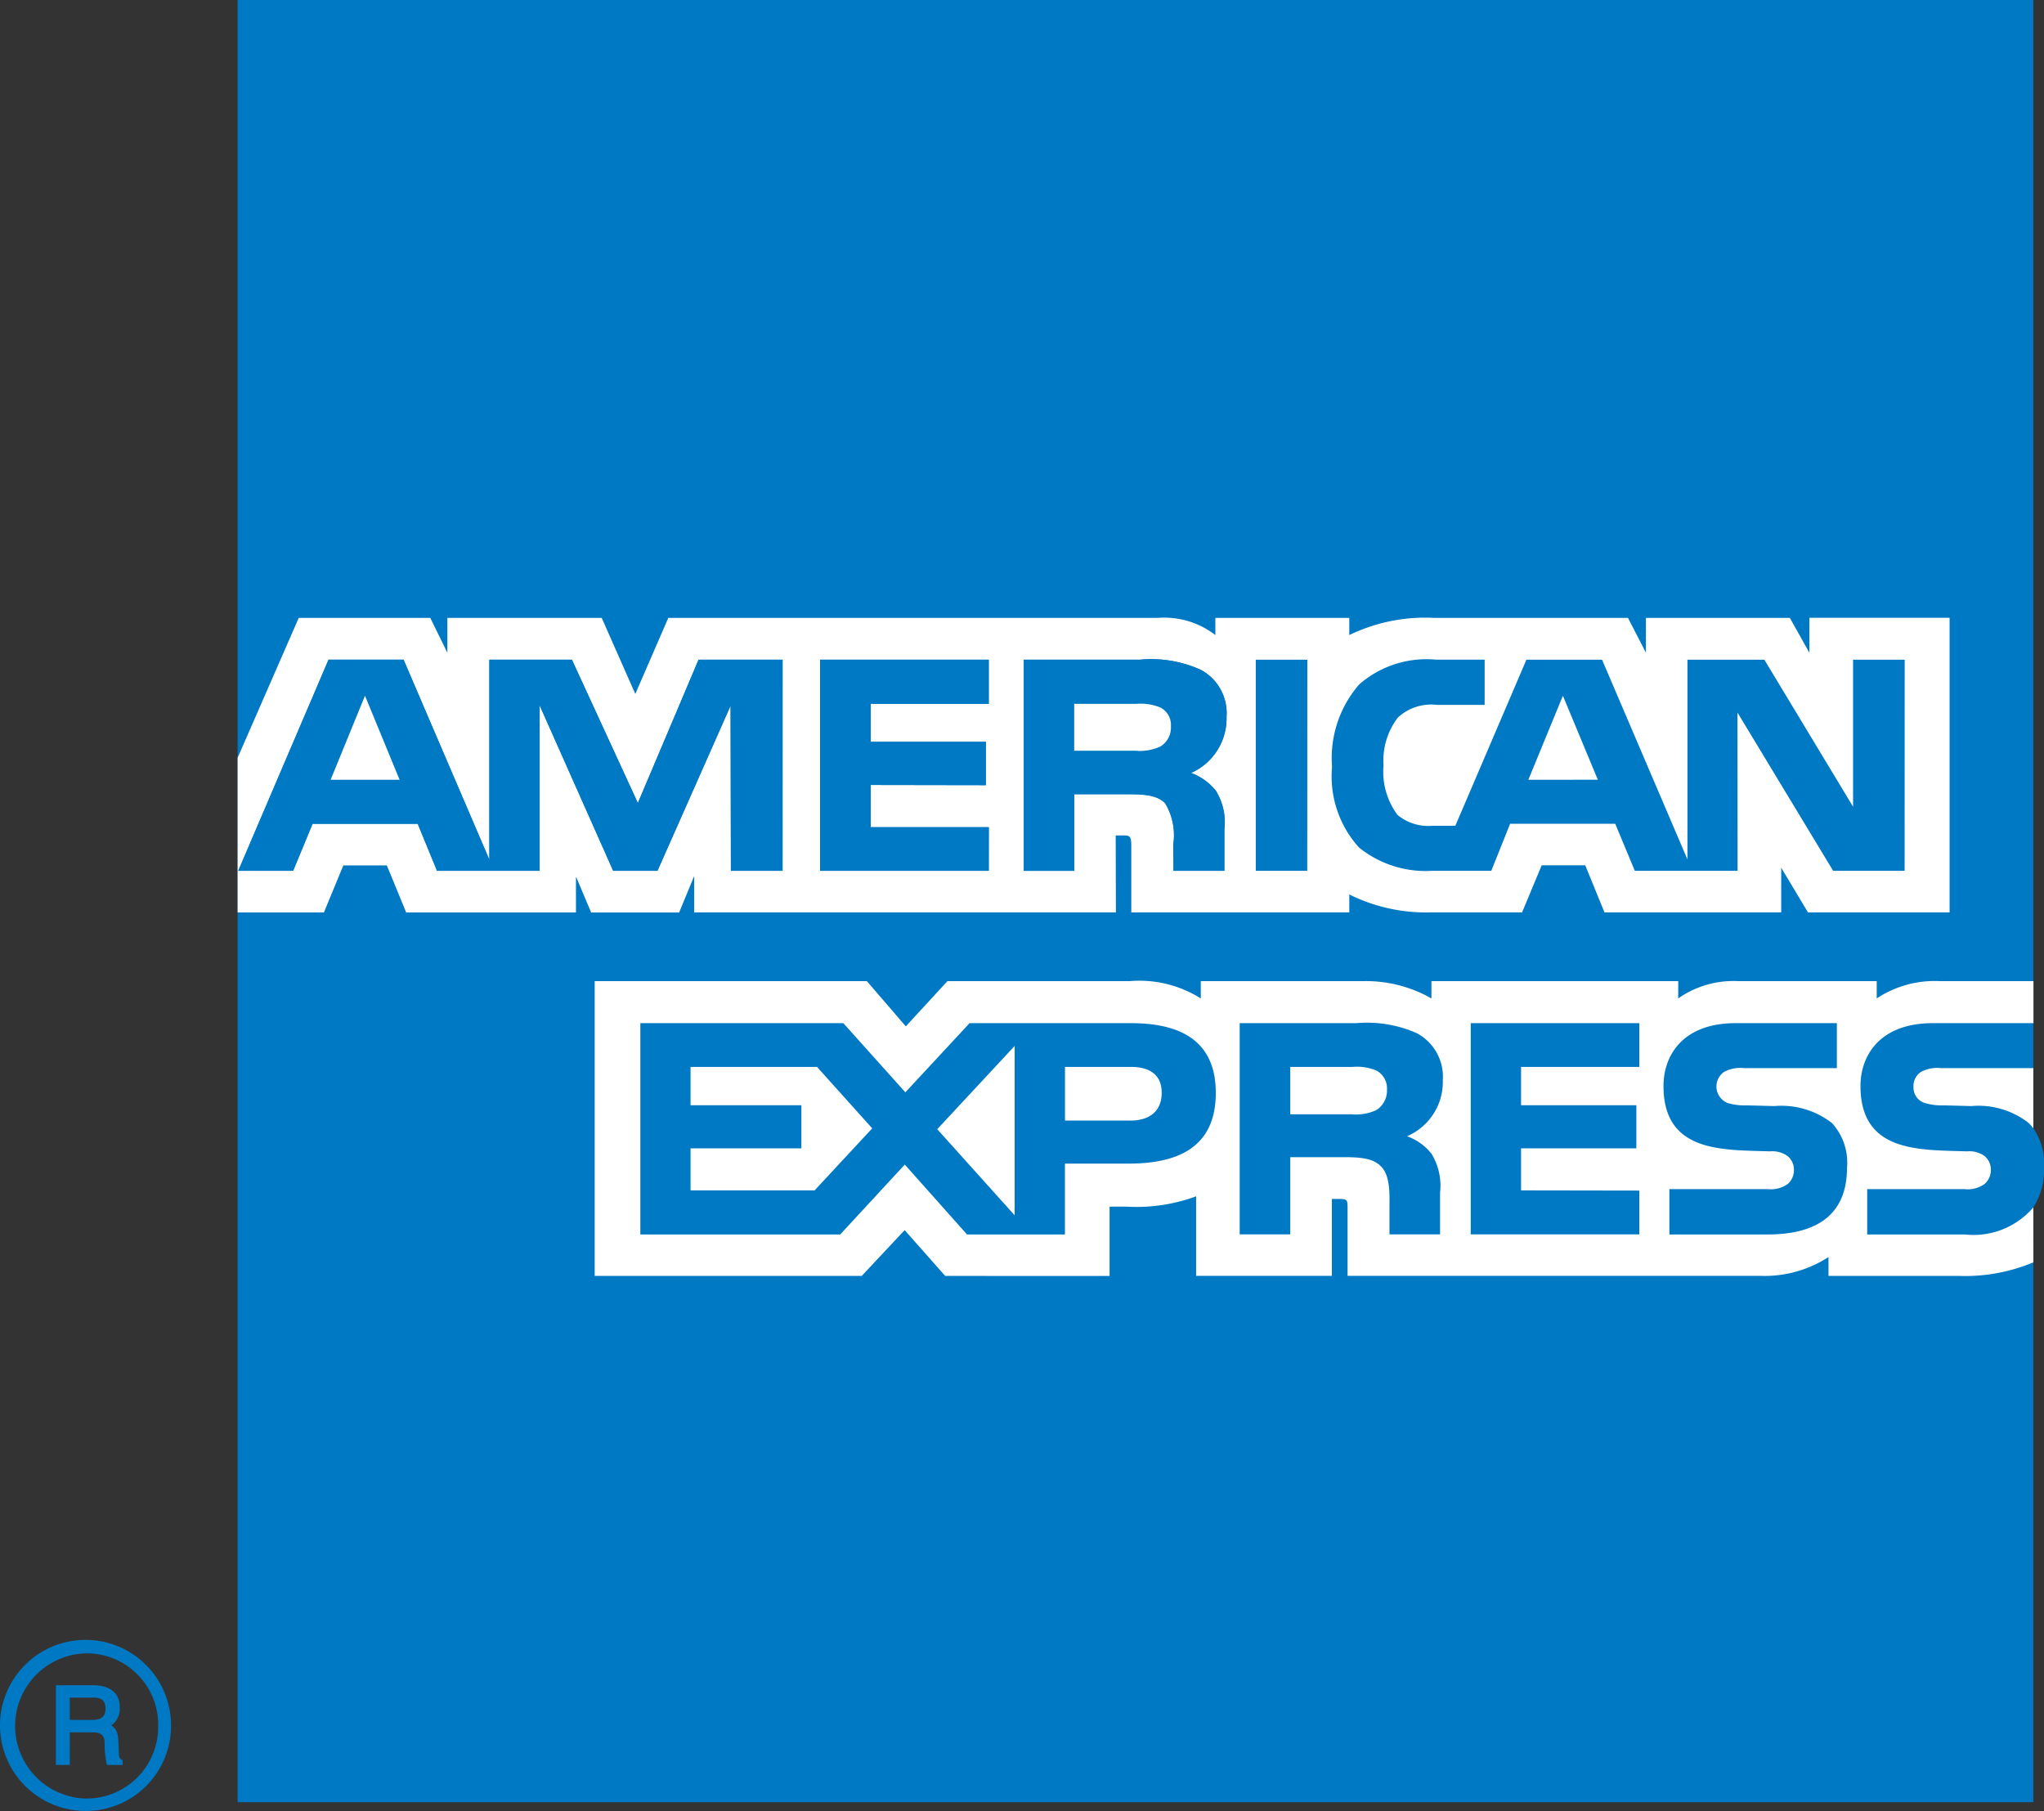 <svg id="Layer_1" data-name="Layer 1" xmlns="http://www.w3.org/2000/svg" viewBox="0 0 32 28.352"><rect x="0" y="0" width="32" height="28.352" fill="#333333" stroke="none"/><defs><style>.cls-1{fill:#0079c4;}.cls-2{fill:#fff;}</style></defs><title>american_express</title><path class="cls-1" d="M31.833,0H3.72V28.214H31.833V18.901A1.067,1.067,0,0,0,32,18.28a.959.959,0,0,0-.167-.616Z"/><path class="cls-2" d="M3.72,14.285H5.071l.304-.737h.681l.303.737H9.017v-.563l.238.564H10.632l.236-.571v.569h6.602l-.003-1.205h.128c.09.002.116.012.116.159v1.046H21.124v-.281a2.698,2.698,0,0,0,1.267.281h1.438l.307-.737h.682l.301.737h2.767v-.699l.419.699h2.217v-4.612H28.327V10.219l-.306-.546H25.768V10.219l-.281-.546H22.444a2.728,2.728,0,0,0-1.32.269V9.673H19.027v.269a1.306,1.306,0,0,0-.893-.269H10.463L9.946,10.864,9.42,9.673H7.004V10.219l-.268-.546H4.677l-.957,2.191Zm26.098-.652H28.699l-1.498-2.478.002,2.478H25.594l-.307-.737H23.642l-.295.737h-.925a1.663,1.663,0,0,1-1.145-.364,1.657,1.657,0,0,1-.423-1.264,1.756,1.756,0,0,1,.426-1.291,1.602,1.602,0,0,1,1.2-.387h.763v.708h-.746a.77.77,0,0,0-.611.197,1.105,1.105,0,0,0-.226.75,1.129,1.129,0,0,0,.219.776.757.757,0,0,0,.549.17h.356l1.113-2.6h1.184l1.337,3.127V10.328H27.622l1.389,2.302V10.328h.808Zm-9.352,0h-.806V10.328H20.467ZM19.202,11.221a.933.933,0,0,1-.556.88.887.887,0,0,1,.389.28.939.939,0,0,1,.133.603v.65h-.797l-.003-.416a.968.968,0,0,0-.127-.641c-.115-.118-.289-.142-.574-.142h-.85v1.199h-.789V10.328h1.818a1.87,1.87,0,0,1,.956.161.769.769,0,0,1,.4.733Zm-3.723,2.412H12.84V10.328h2.639v.691H13.632v.594h1.803v.679l-1.803-.003v.661h1.848Zm-3.228,0h-.809l-.005-2.585-1.145,2.585h-.693l-1.151-2.591v2.591h-1.607l-.302-.737h-1.646l-.305.737H3.73l1.413-3.306H6.318l1.343,3.131V10.328h1.292l1.033,2.244.951-2.244h1.315Zm12.764-1.426L24.468,10.892l-.541,1.316ZM18.168,11.686a.778.778,0,0,1-.391.067h-.961V11.019h.973a.84.84,0,0,1,.377.057.307.307,0,0,1,.164.292A.35.35,0,0,1,18.168,11.686Zm-11.913.522L5.714,10.892l-.538,1.316Z"/><path class="cls-2" d="M19.034,17.109c0,.916-.684,1.108-1.376,1.108h-.986v1.109H15.139l-.974-1.094-1.011,1.094H10.025V16.018h3.178l.971,1.083,1.005-1.083h2.524C18.331,16.018,19.034,16.192,19.034,17.109Zm-6.281,1.527H10.811v-.658h1.735v-.675H10.811v-.6h1.98l.864.962Zm3.132.39-1.212-1.348,1.212-1.303ZM17.696,17.543H16.673v-.84h1.031c.286,0,.483.115.483.405C18.187,17.395,17.999,17.543,17.696,17.543Zm5.329-1.525H25.664v.685H23.813v.6h1.805v.675h-1.805v.658l1.851.003V19.325H23.025Zm-.999,1.77a.844.844,0,0,1,.387.278.954.954,0,0,1,.132.604v.655H21.753v-.415c0-.199.018-.493-.129-.646-.115-.121-.291-.148-.578-.148H20.2V19.325h-.792V16.018h1.823a1.926,1.926,0,0,1,.952.158.773.773,0,0,1,.405.734.924.924,0,0,1-.56.878Zm-.477-.41a.764.764,0,0,1-.389.067H20.2V16.703h.974a.789.789,0,0,1,.376.058.317.317,0,0,1,.164.298.36.36,0,0,1-.164.318Zm7.13.202a.918.918,0,0,1,.237.701c0,.713-.445,1.045-1.241,1.045H26.135v-.71h1.534a.459.459,0,0,0,.323-.083.286.286,0,0,0,.093-.214.275.275,0,0,0-.098-.219.409.409,0,0,0-.28-.075c-.739-.025-1.664.023-1.664-1.023,0-.479.301-.984,1.129-.984h1.585v.704h-1.449a.543.543,0,0,0-.318.06.278.278,0,0,0,.055.485.931.931,0,0,0,.306.038l.427.011a1.289,1.289,0,0,1,.901.265Zm3.154,1.322a1.232,1.232,0,0,1-1.074.424h-1.527v-.71H30.753a.448.448,0,0,0,.32-.083.287.287,0,0,0,.095-.214.278.278,0,0,0-.096-.219.407.407,0,0,0-.278-.075c-.742-.025-1.667.023-1.667-1.023,0-.479.304-.984,1.132-.984h1.576v-.658h-1.464a1.645,1.645,0,0,0-.99.271v-.271H27.217a1.509,1.509,0,0,0-.944.271l.001-.271h-3.864V15.631a2.069,2.069,0,0,0-1.066-.271H18.799V15.631a1.803,1.803,0,0,0-1.114-.271H14.833l-.652.708-.61-.708H9.31v4.615h4.181l.672-.717.634.717,2.574.001v-1.086h.255a2.705,2.705,0,0,0,1.1-.161v1.245h2.125v-1.204h.102c.132,0,.144.008.144.136v1.068H27.552A1.843,1.843,0,0,0,28.626,19.68v.295h2.048a2.75,2.75,0,0,0,1.16-.213Zm0-2.18H30.391a.543.543,0,0,0-.318.06.262.262,0,0,0-.116.239.25.25,0,0,0,.174.246.921.921,0,0,0,.304.038l.427.011a1.275,1.275,0,0,1,.898.265.737.737,0,0,1,.073.084Z"/><path class="cls-1" d="M1.921,27.631h-.247a1.406,1.406,0,0,1-.036-.327c0-.092-.015-.184-.184-.184H1.092l.001.511H.875V26.383h.58c.2,0,.42.072.42.349a.315.315,0,0,1-.135.281c.057.032.105.086.112.226l.009.216c.004.063.008.075.06.104Zm-.269-.883c0-.158-.108-.171-.187-.171H1.092v.349h.346C1.553,26.926,1.652,26.899,1.652,26.749Zm1.026.272a1.339,1.339,0,1,0-1.347,1.331h.008A1.332,1.332,0,0,0,2.678,27.026v-.005Zm-.202,0a1.12,1.12,0,0,1-1.104,1.137q-.016 0-.032,0a1.137,1.137,0,0,1,0-2.273,1.119,1.119,0,0,1,1.137,1.1h0q0.0.018,0,.036Z"/><path class="cls-1" d="M19.202,11.221a.935.935,0,0,1-.555.88.886.886,0,0,1,.389.279.941.941,0,0,1,.133.603v.649h-.797l-.003-.415a.969.969,0,0,0-.127-.642c-.116-.118-.289-.142-.575-.142h-.849V13.633h-.789V10.328H17.847a1.872,1.872,0,0,1,.956.16A.768.768,0,0,1,19.202,11.221Z"/><polygon class="cls-1" points="15.48 13.633 12.84 13.633 12.84 10.328 15.48 10.328 15.48 11.019 13.632 11.019 13.632 11.613 15.434 11.613 15.434 12.292 13.632 12.289 13.632 12.95 15.48 12.95 15.48 13.633"/><polygon class="cls-1" points="12.252 13.633 11.443 13.633 11.438 11.048 10.294 13.633 9.601 13.633 8.449 11.043 8.449 13.633 6.843 13.633 6.54 12.897 4.894 12.897 4.59 13.633 3.73 13.633 5.144 10.328 6.318 10.328 7.661 13.46 7.661 10.328 8.954 10.328 9.986 12.572 10.936 10.328 12.252 10.328 12.252 13.633"/><path class="cls-2" d="M18.168,11.686a.765.765,0,0,1-.39.067h-.961V11.019h.973a.824.824,0,0,1,.376.057.305.305,0,0,1,.165.292A.347.347,0,0,1,18.168,11.686Z"/><polygon class="cls-2" points="6.256 12.208 5.714 10.892 5.176 12.208 6.256 12.208"/></svg>